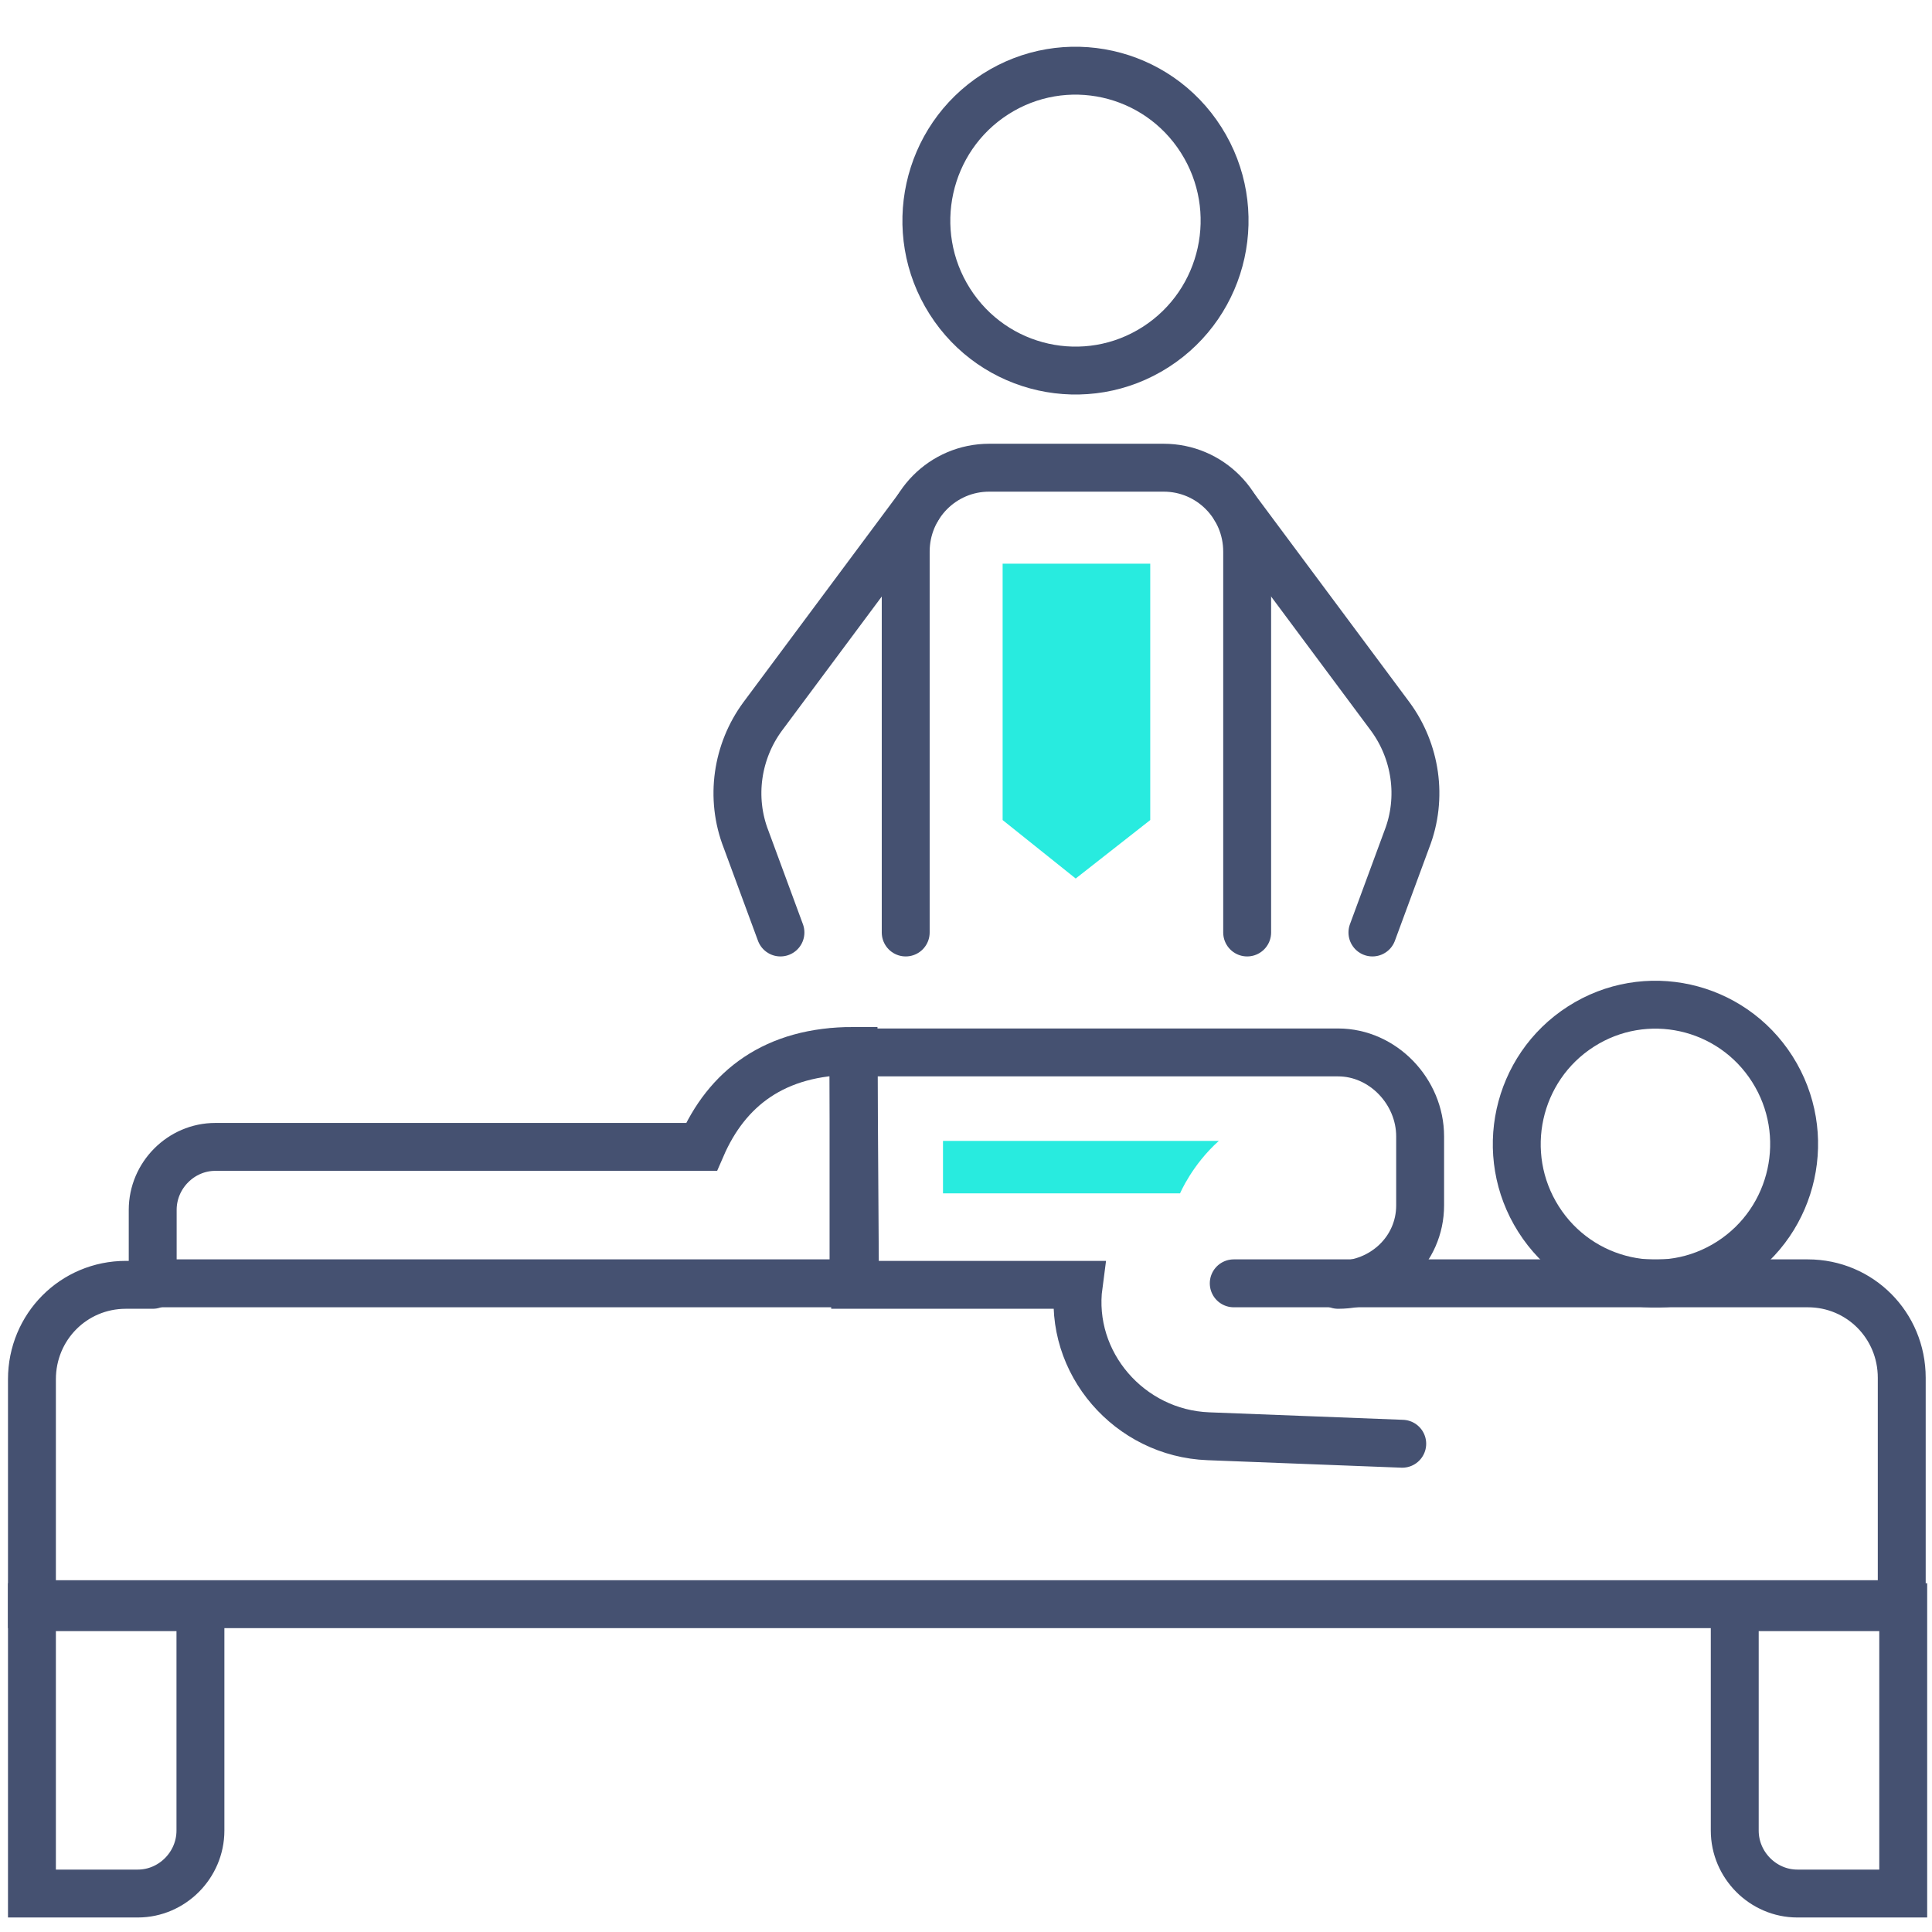 <svg width="121" height="121" viewBox="0 0 121 121" fill="none" xmlns="http://www.w3.org/2000/svg">
<path d="M77.269 80.374H113.222C116.49 80.374 119.105 83.003 119.105 86.29V100.469H2V86.384C2 83.097 4.615 80.468 7.883 80.468H9.564" stroke="#455171" stroke-width="3" stroke-miterlimit="10" stroke-linecap="round"/>
<path d="M8.63 118.591H2V100.656H12.553V114.648C12.553 116.807 10.778 118.591 8.63 118.591Z" stroke="#455171" stroke-width="3" stroke-miterlimit="10" stroke-linecap="round"/>
<path d="M119.198 118.591H112.568C110.42 118.591 108.646 116.807 108.646 114.648V100.656H119.198V118.591Z" stroke="#455171" stroke-width="3" stroke-miterlimit="10" stroke-linecap="round"/>
<path d="M87.821 90.421L75.681 89.952C70.731 89.764 66.903 85.351 67.556 80.468H66.716H53.548L53.455 65.913H83.805C86.607 65.913 88.942 68.355 88.942 71.172V75.491C88.942 78.308 86.607 80.468 83.805 80.468" stroke="#455171" stroke-width="3" stroke-miterlimit="10" stroke-linecap="round"/>
<path d="M108.351 79.019C112.394 76.424 113.581 71.025 111.001 66.959C108.421 62.894 103.051 61.701 99.008 64.295C94.964 66.889 93.778 72.288 96.358 76.354C98.938 80.42 104.308 81.613 108.351 79.019Z" stroke="#455171" stroke-width="3" stroke-miterlimit="10" stroke-linecap="round"/>
<path d="M53.456 65.819C48.506 65.819 45.518 68.167 43.93 71.829H13.487C11.339 71.829 9.564 73.613 9.564 75.773V80.374H42.529H45.331H53.456V65.819Z" stroke="#455171" stroke-width="3" stroke-miterlimit="10"/>
<path d="M72.38 21.734C76.728 18.944 78.003 13.139 75.229 8.767C72.455 4.395 66.681 3.113 62.333 5.902C57.986 8.692 56.71 14.497 59.484 18.869C62.258 23.241 68.032 24.523 72.38 21.734Z" stroke="#455171" stroke-width="3" stroke-miterlimit="10" stroke-linecap="round"/>
<path d="M56.724 58.401V34.551C56.724 31.64 59.058 29.292 61.953 29.292H72.879C75.774 29.292 78.109 31.64 78.109 34.551V58.401" stroke="#455171" stroke-width="3" stroke-miterlimit="10" stroke-linecap="round"/>
<path d="M77.362 31.827L87.074 44.88C88.662 47.039 89.129 49.95 88.102 52.579L85.954 58.401" stroke="#455171" stroke-width="3" stroke-miterlimit="10" stroke-linecap="round"/>
<path d="M57.471 31.827L47.759 44.88C46.171 47.039 45.704 49.95 46.731 52.579L48.879 58.401" stroke="#455171" stroke-width="3" stroke-miterlimit="10" stroke-linecap="round"/>
<path d="M76.335 71.453H59.059V74.74H66.623H67.463H73.907C73.907 74.74 74.654 72.956 76.335 71.453Z" fill="#28EBDF"/>
<path d="M62.794 35.302V47.227V51.359L67.37 55.021L72.039 51.359V47.227V35.302H62.794Z" fill="#28EBDF"/>
</svg>
